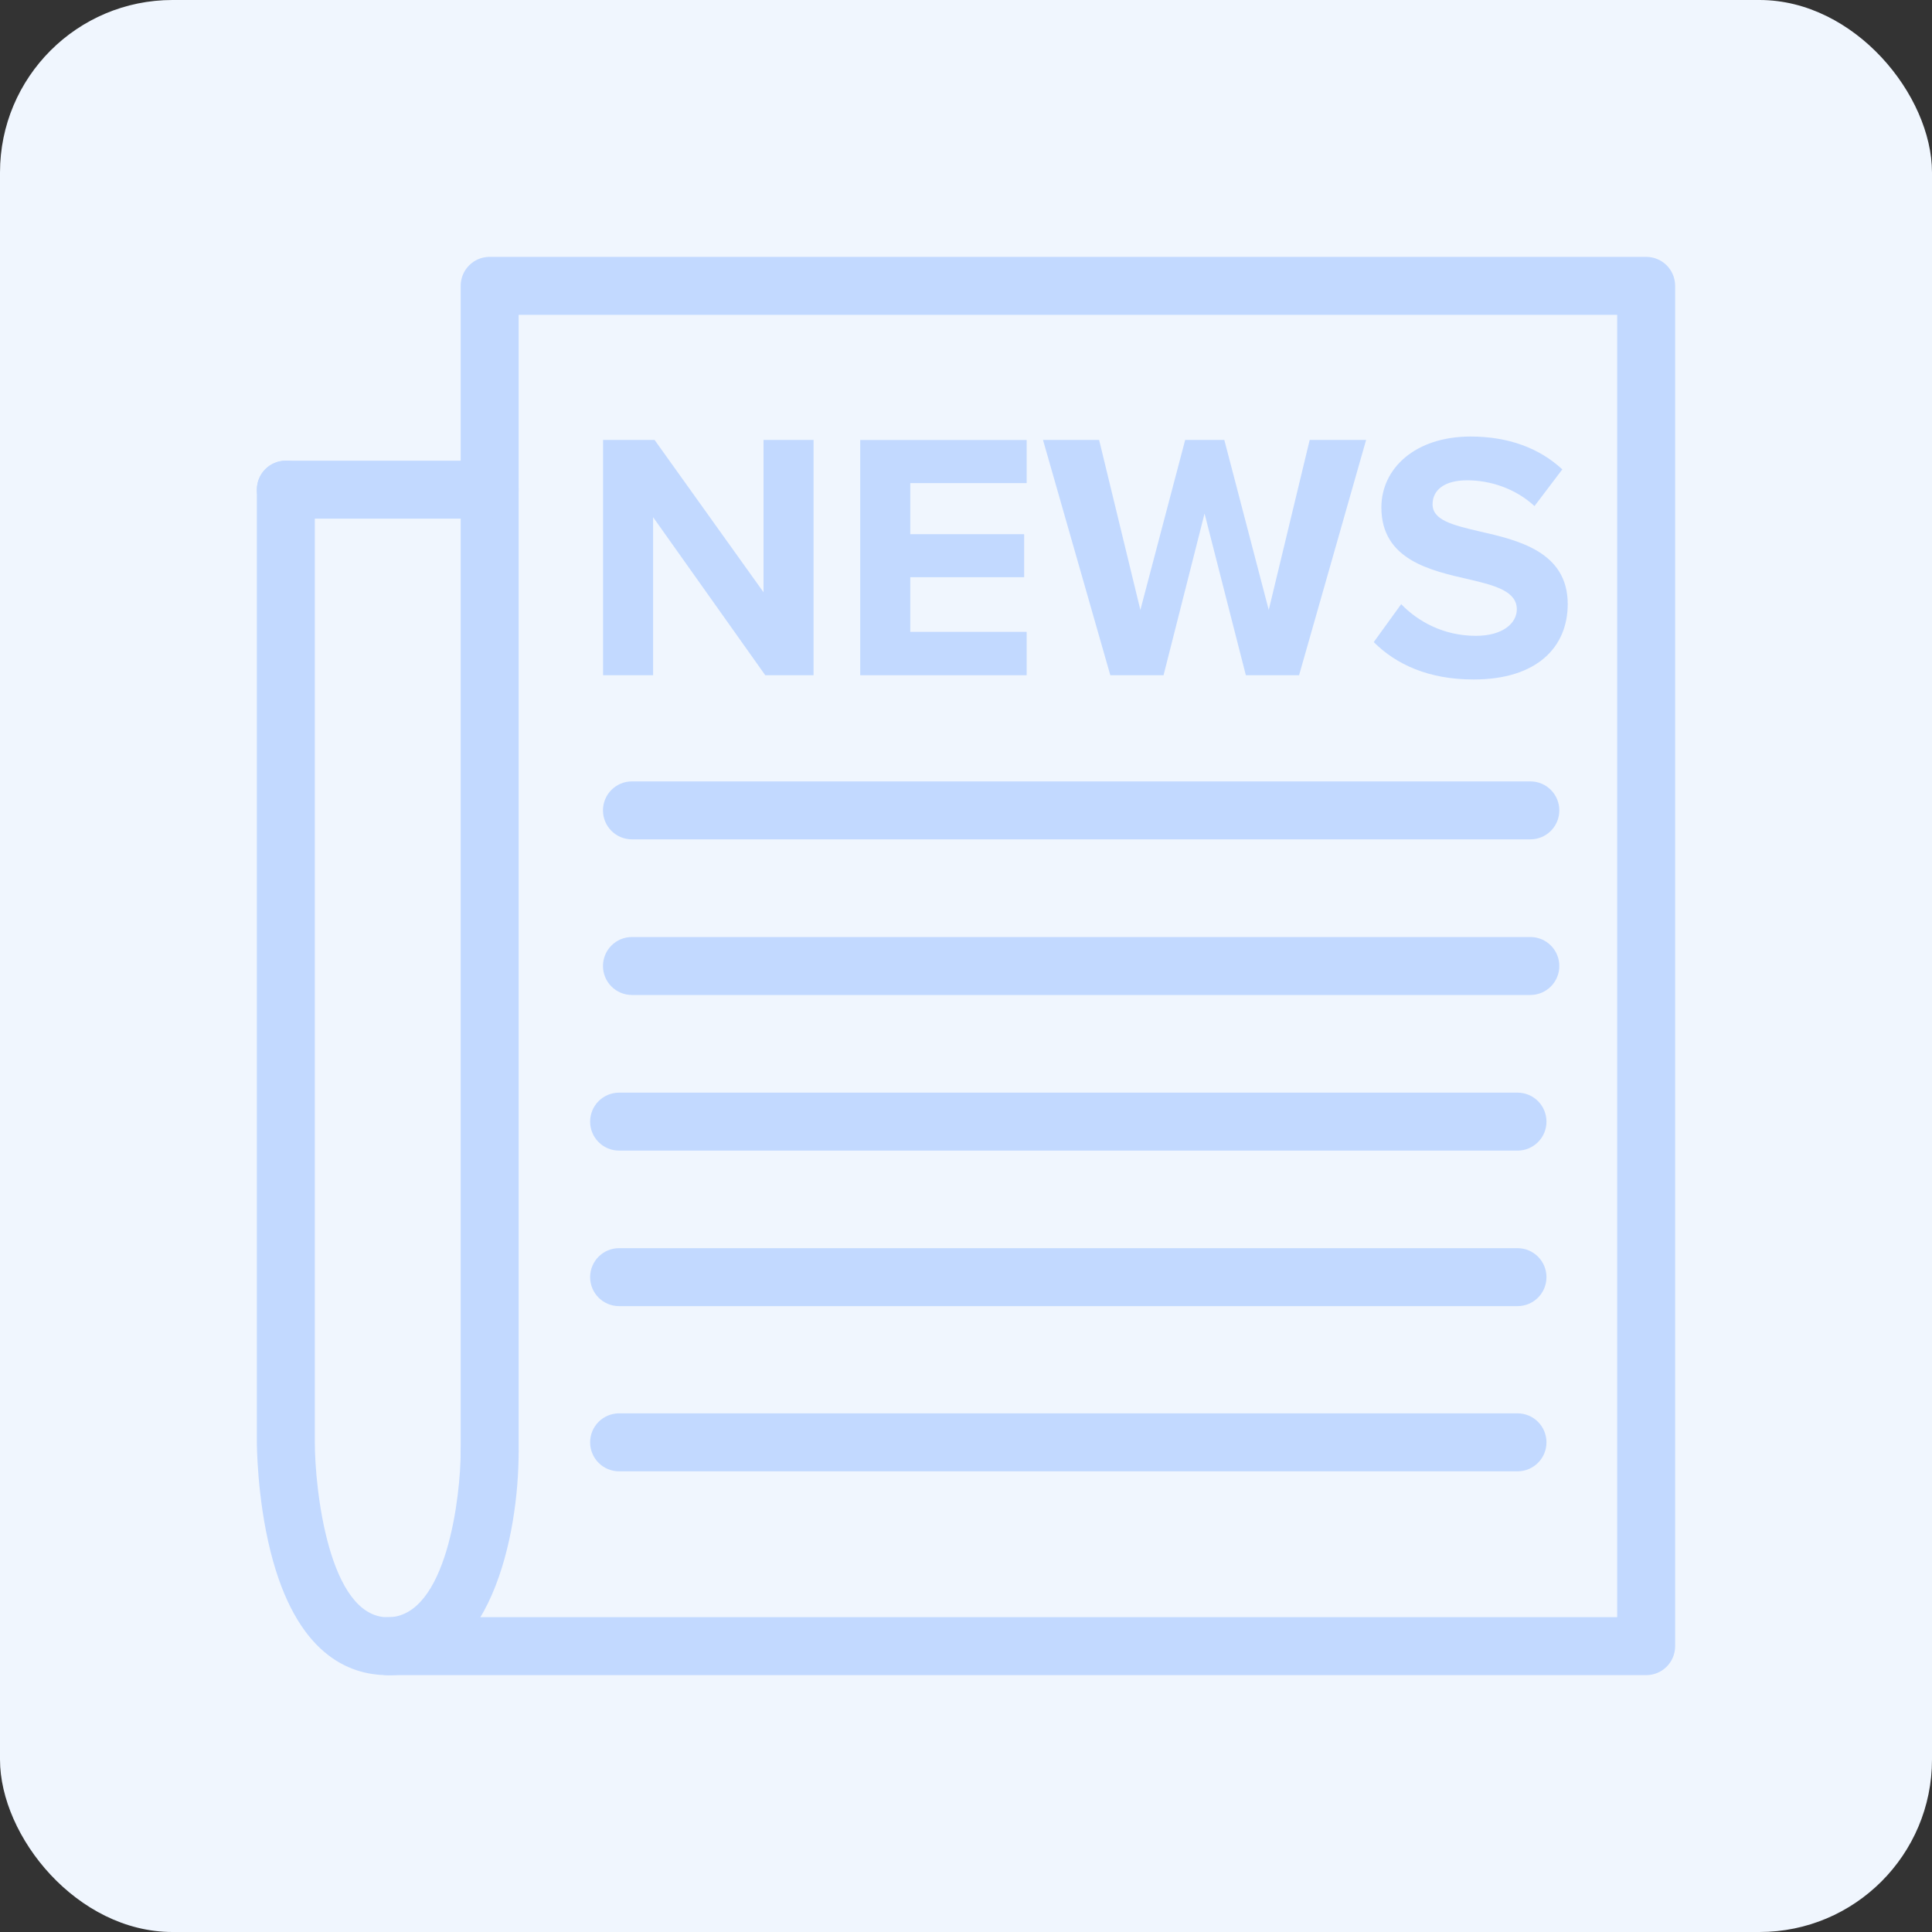 <?xml version="1.0" encoding="UTF-8"?><svg xmlns="http://www.w3.org/2000/svg" viewBox="0 0 200 200"><rect x="0" y="0" width="200" height="200" fill="#333333" stroke="none"/><defs><style>.cls-1{fill:#f0f6fe;}.cls-2{fill:#c2d9ff;}</style></defs><g id="Layer_3"><rect class="cls-1" width="200" height="200" rx="17.86" ry="17.86"/></g><g id="Icon"><g><path class="cls-2" d="M67.61,53.54v16.36h-5.18v-24.36h5.33l11.28,15.77v-15.77h5.18v24.36h-5l-11.61-16.36Z"/><path class="cls-2" d="M89.05,45.55h17.23v4.46h-12.05v5.29h11.79v4.45h-11.79v5.66h12.05v4.49h-17.23v-24.36Z"/><path class="cls-2" d="M124.69,53.18l-4.24,16.72h-5.51l-6.97-24.36h5.81l4.27,17.6,4.64-17.6h4.05l4.6,17.6,4.24-17.6h5.84l-6.94,24.36h-5.51l-4.27-16.72Z"/><path class="cls-2" d="M145.04,62.53c1.72,1.79,4.38,3.29,7.74,3.29,2.85,0,4.24-1.35,4.24-2.74,0-1.83-2.12-2.45-4.93-3.1-3.98-.91-9.09-2.01-9.09-7.45,0-4.05,3.51-7.34,9.24-7.34,3.87,0,7.08,1.17,9.49,3.4l-2.88,3.8c-1.97-1.83-4.6-2.67-6.97-2.67s-3.58,1.02-3.58,2.48c0,1.64,2.04,2.15,4.86,2.81,4.02,.91,9.13,2.12,9.13,7.52,0,4.46-3.18,7.81-9.75,7.81-4.67,0-8.03-1.57-10.33-3.87l2.85-3.94Z"/></g><path class="cls-2" d="M158.42,86.89H65.42c-1.66,0-3-1.34-3-3s1.34-3,3-3h93c1.66,0,3,1.34,3,3s-1.34,3-3,3Z"/><path class="cls-2" d="M158.42,103H65.42c-1.66,0-3-1.34-3-3s1.34-3,3-3h93c1.66,0,3,1.34,3,3s-1.34,3-3,3Z"/><path class="cls-2" d="M157.09,119.11H64.09c-1.66,0-3-1.34-3-3s1.34-3,3-3h93c1.66,0,3,1.34,3,3s-1.34,3-3,3Z"/><path class="cls-2" d="M157.09,135.21H64.09c-1.66,0-3-1.34-3-3s1.34-3,3-3h93c1.66,0,3,1.34,3,3s-1.34,3-3,3Z"/><path class="cls-2" d="M157.09,152.31H64.09c-1.66,0-3-1.34-3-3s1.34-3,3-3h93c1.66,0,3,1.34,3,3s-1.34,3-3,3Z"/><path class="cls-2" d="M170.41,173.41H40.14c-1.66,0-3-1.34-3-3s1.34-3,3-3h127.27V32.59H53.69v117.66c0,1.66-1.34,3-3,3s-3-1.34-3-3V29.59c0-1.66,1.34-3,3-3h119.72c1.66,0,3,1.34,3,3V170.41c0,1.66-1.34,3-3,3Z"/><path class="cls-2" d="M50.69,53.69H29.59c-1.66,0-3-1.34-3-3s1.34-3,3-3h21.1c1.66,0,3,1.34,3,3s-1.34,3-3,3Z"/><path class="cls-2" d="M40.14,173.41c-4.08,0-9.49-2.22-12.14-12.82-1.39-5.57-1.41-11.05-1.41-11.28V50.69c0-1.66,1.34-3,3-3s3,1.34,3,3v98.63c0,4.69,1.41,18.1,7.55,18.1s7.55-12.71,7.55-17.16c0-1.66,1.34-3,3-3s3,1.34,3,3c0,8.6-2.85,23.16-13.55,23.16Z"/></g></svg>